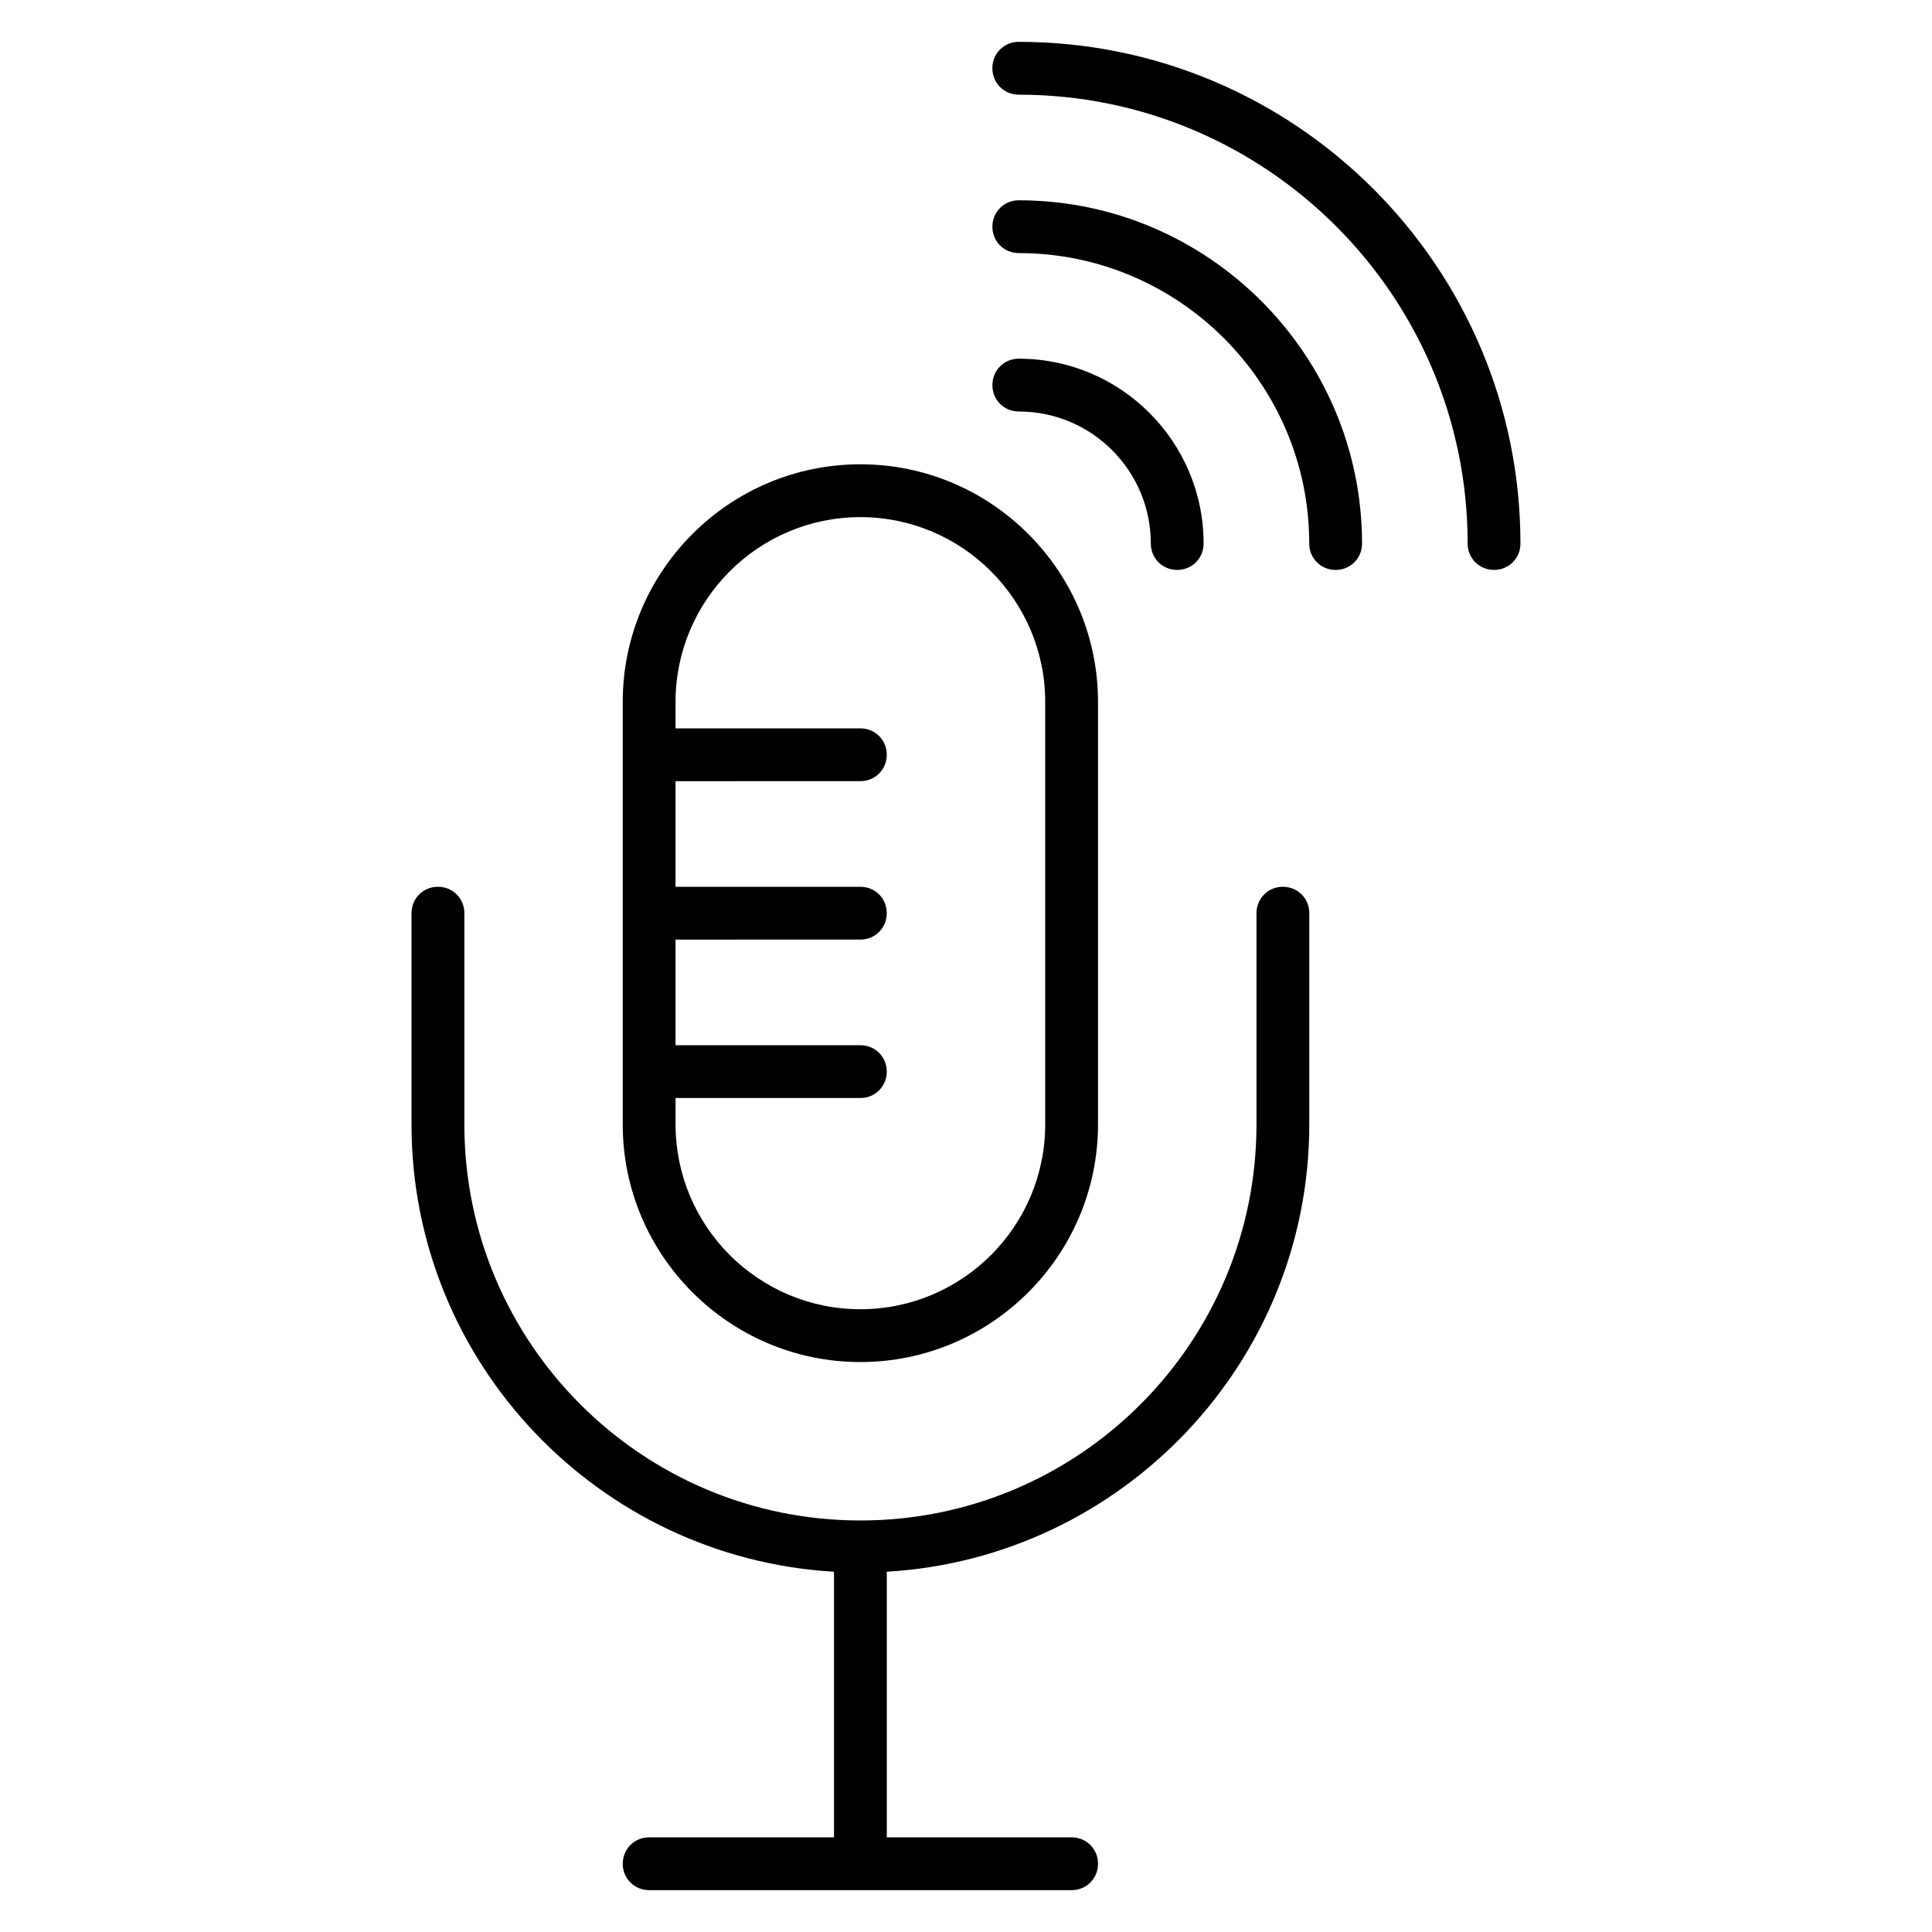 <?xml version="1.0" encoding="UTF-8"?>
<!-- Uploaded to: SVG Repo, www.svgrepo.com, Generator: SVG Repo Mixer Tools -->
<svg fill="#000000" width="800px" height="800px" version="1.1" viewBox="144 144 512 512" xmlns="http://www.w3.org/2000/svg">
 <g>
  <path d="m309.03 330.02v111.96c0 34.707 28.27 62.977 62.977 62.977 34.707 0 62.977-28.27 62.977-62.977v-111.96c0-34.707-28.27-62.977-62.977-62.977-34.707 0-62.977 28.27-62.977 62.977zm111.96 0v111.96c0 27.012-21.973 48.98-48.98 48.98-27.012 0-48.98-21.973-48.98-48.98v-6.996h48.977c3.918 0 6.996-3.078 6.996-6.996s-3.078-6.996-6.996-6.996h-48.98v-27.988l48.98-0.004c3.918 0 6.996-3.078 6.996-6.996 0-3.918-3.078-6.996-6.996-6.996h-48.98v-27.988l48.98-0.004c3.918 0 6.996-3.078 6.996-6.996s-3.078-6.996-6.996-6.996h-48.98v-7c0-27.012 21.973-48.98 48.98-48.98 27.012 0 48.984 21.973 48.984 48.98z"/>
  <path d="m260.05 379.01c-3.918 0-6.996 3.078-6.996 6.996v55.98c0 63.258 49.68 114.9 111.96 118.54v70.395l-48.98-0.004c-3.918 0-6.996 3.078-6.996 6.996s3.078 6.996 6.996 6.996h111.96c3.918 0 6.996-3.078 6.996-6.996s-3.078-6.996-6.996-6.996h-48.98v-70.395c62.277-3.637 111.96-55.418 111.96-118.54v-55.98c0-3.918-3.078-6.996-6.996-6.996s-6.996 3.078-6.996 6.996v55.98c0 57.938-47.023 104.96-104.96 104.96-57.941 0-104.96-47.02-104.96-104.96v-55.98c0-3.918-3.078-6.996-6.996-6.996z"/>
  <path d="m413.99 169.09c65.637 0 118.95 53.32 118.95 118.95 0 3.918 3.078 6.996 6.996 6.996 3.918 0 6.996-3.078 6.996-6.996 0-73.332-59.617-132.95-132.95-132.95-3.918 0-6.996 3.078-6.996 6.996 0.004 3.922 3.082 7 7 7z"/>
  <path d="m413.99 211.07c42.402 0 76.973 34.566 76.973 76.973 0 3.918 3.078 6.996 6.996 6.996 3.918 0 6.996-3.078 6.996-6.996 0-50.102-40.863-90.965-90.965-90.965-3.918 0-6.996 3.078-6.996 6.996s3.078 6.996 6.996 6.996z"/>
  <path d="m413.99 253.05c19.312 0 34.988 15.676 34.988 34.988 0 3.918 3.078 6.996 6.996 6.996 3.918 0 6.996-3.078 6.996-6.996 0-27.012-21.973-48.98-48.98-48.98-3.918 0-6.996 3.078-6.996 6.996 0 3.918 3.078 6.996 6.996 6.996z"/>
 </g>
</svg>